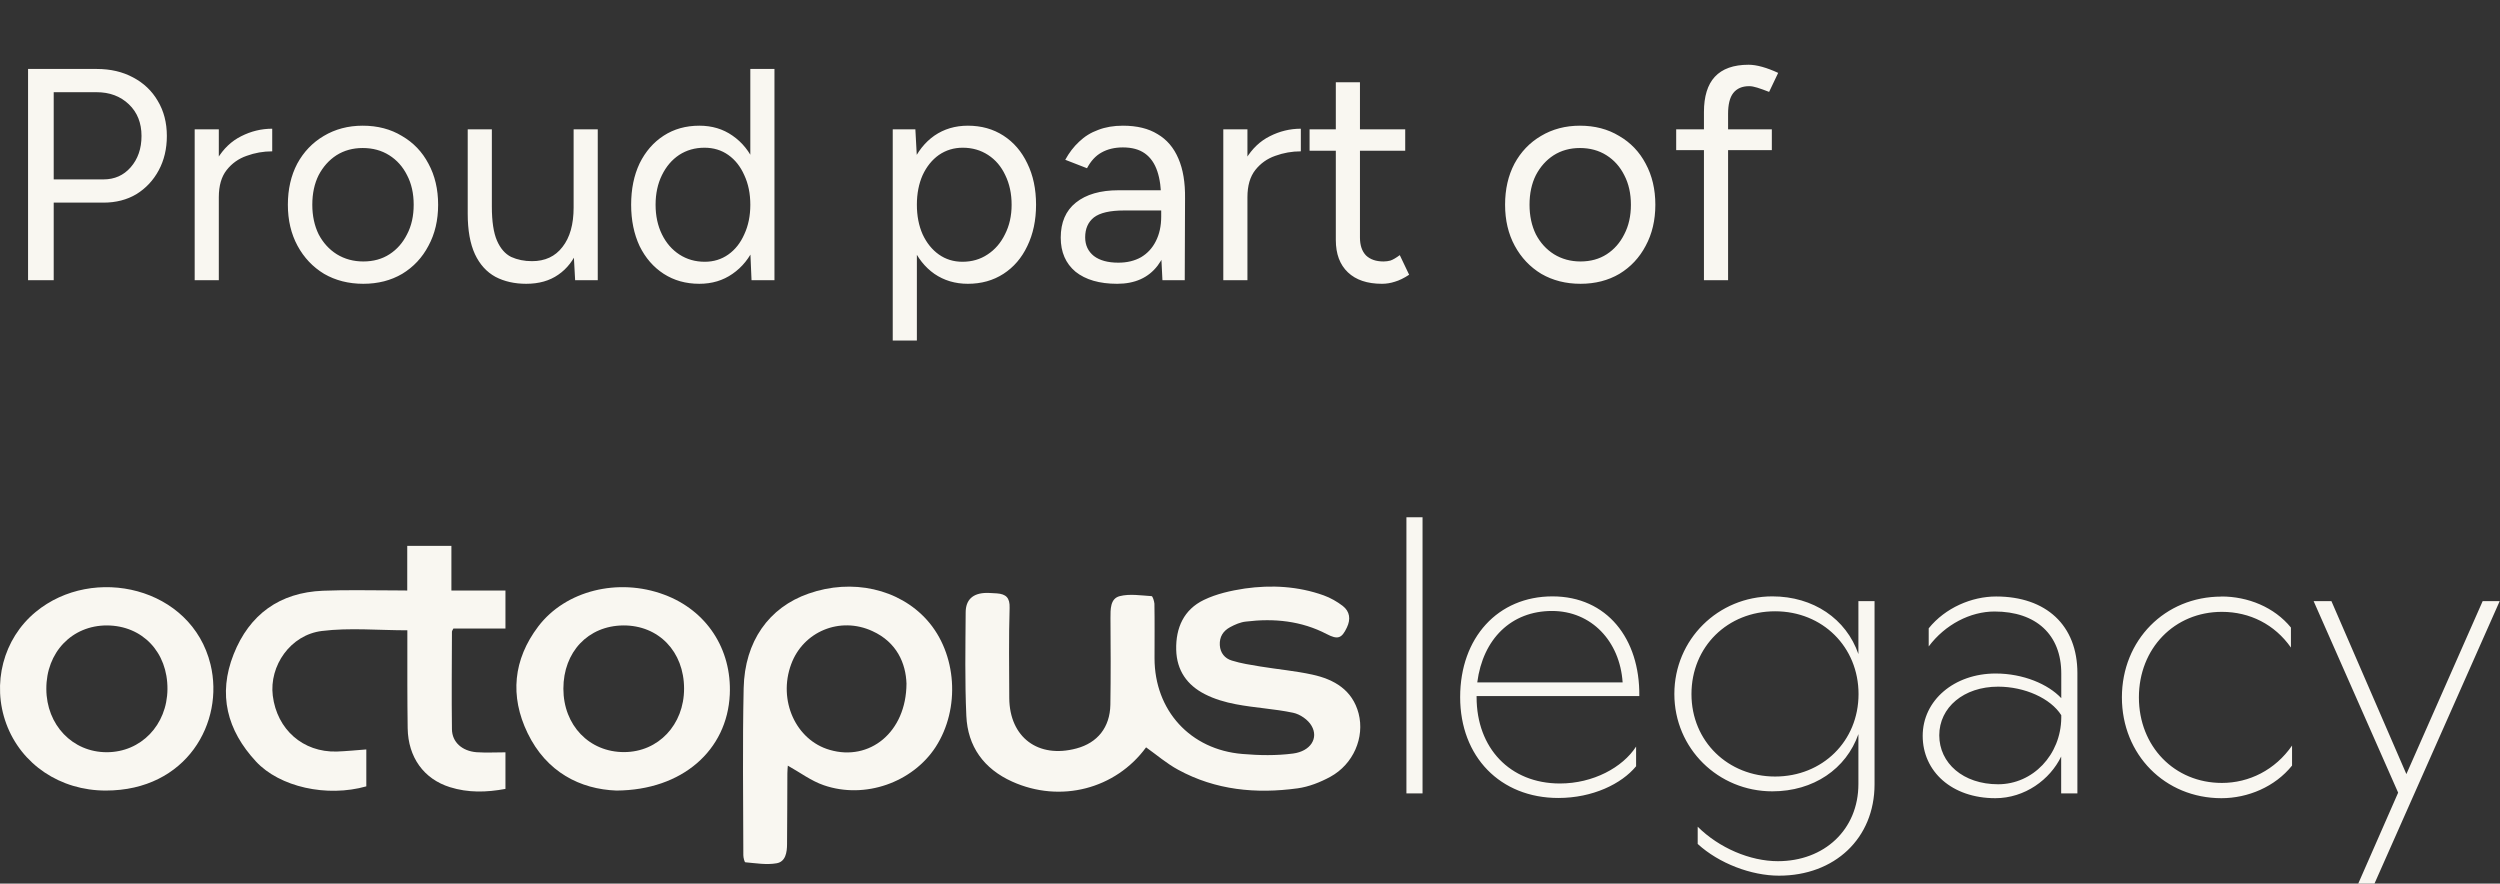 <svg width="116" height="41" viewBox="0 0 116 41" fill="none" xmlns="http://www.w3.org/2000/svg">
<rect x="0" y="0" width="116" height="41" fill="#333333" stroke="none"/>
<path d="M1.302 13V3.2H4.494C5.129 3.2 5.689 3.331 6.174 3.592C6.669 3.853 7.051 4.217 7.322 4.684C7.602 5.151 7.742 5.692 7.742 6.308C7.742 6.905 7.616 7.437 7.364 7.904C7.112 8.371 6.767 8.739 6.328 9.01C5.889 9.271 5.381 9.402 4.802 9.402H2.492V13H1.302ZM2.492 8.324H4.802C5.315 8.324 5.735 8.137 6.062 7.764C6.398 7.381 6.566 6.896 6.566 6.308C6.566 5.701 6.37 5.211 5.978 4.838C5.586 4.465 5.087 4.278 4.48 4.278H2.492V8.324ZM9.649 9.206C9.649 8.45 9.793 7.839 10.083 7.372C10.372 6.896 10.741 6.546 11.189 6.322C11.646 6.089 12.127 5.972 12.631 5.972V7.022C12.22 7.022 11.823 7.092 11.441 7.232C11.067 7.363 10.759 7.582 10.517 7.89C10.274 8.198 10.153 8.618 10.153 9.15L9.649 9.206ZM9.033 13V6H10.153V13H9.033ZM16.857 13.168C16.176 13.168 15.569 13.014 15.037 12.706C14.514 12.389 14.104 11.955 13.805 11.404C13.507 10.853 13.357 10.219 13.357 9.5C13.357 8.781 13.502 8.147 13.791 7.596C14.09 7.045 14.501 6.616 15.023 6.308C15.555 5.991 16.157 5.832 16.829 5.832C17.52 5.832 18.127 5.991 18.649 6.308C19.181 6.616 19.592 7.045 19.881 7.596C20.18 8.147 20.329 8.781 20.329 9.5C20.329 10.219 20.18 10.853 19.881 11.404C19.592 11.955 19.186 12.389 18.663 12.706C18.14 13.014 17.538 13.168 16.857 13.168ZM16.857 12.132C17.324 12.132 17.73 12.02 18.075 11.796C18.421 11.572 18.691 11.264 18.887 10.872C19.093 10.48 19.195 10.023 19.195 9.5C19.195 8.977 19.093 8.52 18.887 8.128C18.691 7.736 18.416 7.428 18.061 7.204C17.706 6.98 17.296 6.868 16.829 6.868C16.372 6.868 15.966 6.98 15.611 7.204C15.266 7.428 14.991 7.736 14.785 8.128C14.589 8.52 14.491 8.977 14.491 9.5C14.491 10.013 14.589 10.471 14.785 10.872C14.991 11.264 15.271 11.572 15.625 11.796C15.989 12.02 16.4 12.132 16.857 12.132ZM26.686 13L26.616 11.712V6H27.736V13H26.686ZM21.702 9.584V6H22.822V9.584H21.702ZM22.822 9.584C22.822 10.275 22.902 10.802 23.06 11.166C23.219 11.53 23.438 11.782 23.718 11.922C24.008 12.053 24.33 12.118 24.684 12.118C25.291 12.118 25.762 11.899 26.098 11.46C26.444 11.021 26.616 10.41 26.616 9.626H27.162C27.162 10.363 27.055 10.998 26.84 11.53C26.626 12.062 26.313 12.468 25.902 12.748C25.501 13.028 25.006 13.168 24.418 13.168C23.877 13.168 23.401 13.061 22.99 12.846C22.58 12.622 22.262 12.272 22.038 11.796C21.814 11.311 21.702 10.685 21.702 9.92V9.584H22.822ZM34.871 13L34.815 11.698V3.2H35.935V13H34.871ZM32.449 13.168C31.824 13.168 31.273 13.014 30.797 12.706C30.321 12.398 29.948 11.969 29.677 11.418C29.416 10.858 29.285 10.219 29.285 9.5C29.285 8.772 29.416 8.133 29.677 7.582C29.948 7.031 30.321 6.602 30.797 6.294C31.273 5.986 31.824 5.832 32.449 5.832C33.037 5.832 33.55 5.986 33.989 6.294C34.437 6.602 34.782 7.031 35.025 7.582C35.268 8.133 35.389 8.772 35.389 9.5C35.389 10.219 35.268 10.858 35.025 11.418C34.782 11.969 34.437 12.398 33.989 12.706C33.55 13.014 33.037 13.168 32.449 13.168ZM32.701 12.146C33.112 12.146 33.476 12.034 33.793 11.81C34.11 11.586 34.358 11.273 34.535 10.872C34.722 10.471 34.815 10.013 34.815 9.5C34.815 8.987 34.722 8.529 34.535 8.128C34.358 7.727 34.11 7.414 33.793 7.19C33.476 6.966 33.107 6.854 32.687 6.854C32.248 6.854 31.856 6.966 31.511 7.19C31.175 7.414 30.909 7.727 30.713 8.128C30.517 8.529 30.419 8.987 30.419 9.5C30.419 10.013 30.517 10.471 30.713 10.872C30.909 11.273 31.18 11.586 31.525 11.81C31.87 12.034 32.262 12.146 32.701 12.146ZM41.423 15.8V6H42.473L42.543 7.288V15.8H41.423ZM44.909 13.168C44.321 13.168 43.803 13.014 43.355 12.706C42.916 12.398 42.576 11.969 42.333 11.418C42.09 10.858 41.969 10.219 41.969 9.5C41.969 8.772 42.09 8.133 42.333 7.582C42.576 7.031 42.916 6.602 43.355 6.294C43.803 5.986 44.321 5.832 44.909 5.832C45.534 5.832 46.085 5.986 46.561 6.294C47.037 6.602 47.406 7.031 47.667 7.582C47.938 8.133 48.073 8.772 48.073 9.5C48.073 10.219 47.938 10.858 47.667 11.418C47.406 11.969 47.037 12.398 46.561 12.706C46.085 13.014 45.534 13.168 44.909 13.168ZM44.657 12.146C45.096 12.146 45.483 12.034 45.819 11.81C46.164 11.586 46.435 11.273 46.631 10.872C46.836 10.471 46.939 10.013 46.939 9.5C46.939 8.987 46.841 8.529 46.645 8.128C46.458 7.727 46.192 7.414 45.847 7.19C45.502 6.966 45.11 6.854 44.671 6.854C44.26 6.854 43.892 6.966 43.565 7.19C43.248 7.414 42.996 7.727 42.809 8.128C42.632 8.529 42.543 8.987 42.543 9.5C42.543 10.013 42.632 10.471 42.809 10.872C42.996 11.273 43.248 11.586 43.565 11.81C43.882 12.034 44.246 12.146 44.657 12.146ZM53.937 13L53.88 11.852V9.304C53.88 8.753 53.82 8.301 53.699 7.946C53.577 7.582 53.386 7.307 53.124 7.12C52.863 6.933 52.523 6.84 52.102 6.84C51.72 6.84 51.389 6.919 51.108 7.078C50.838 7.227 50.614 7.47 50.437 7.806L49.428 7.414C49.606 7.087 49.821 6.807 50.072 6.574C50.325 6.331 50.618 6.149 50.955 6.028C51.291 5.897 51.673 5.832 52.102 5.832C52.756 5.832 53.292 5.963 53.712 6.224C54.142 6.476 54.464 6.854 54.678 7.358C54.893 7.853 54.996 8.469 54.986 9.206L54.972 13H53.937ZM51.837 13.168C51.015 13.168 50.371 12.981 49.904 12.608C49.447 12.225 49.218 11.698 49.218 11.026C49.218 10.317 49.452 9.775 49.919 9.402C50.395 9.019 51.057 8.828 51.907 8.828H53.908V9.766H52.158C51.505 9.766 51.038 9.873 50.758 10.088C50.488 10.303 50.352 10.611 50.352 11.012C50.352 11.376 50.488 11.665 50.758 11.88C51.029 12.085 51.407 12.188 51.892 12.188C52.294 12.188 52.644 12.104 52.943 11.936C53.241 11.759 53.47 11.511 53.629 11.194C53.797 10.867 53.88 10.485 53.88 10.046H54.356C54.356 10.998 54.142 11.759 53.712 12.328C53.283 12.888 52.658 13.168 51.837 13.168ZM57.377 9.206C57.377 8.45 57.522 7.839 57.811 7.372C58.101 6.896 58.469 6.546 58.917 6.322C59.375 6.089 59.855 5.972 60.359 5.972V7.022C59.949 7.022 59.552 7.092 59.169 7.232C58.796 7.363 58.488 7.582 58.245 7.89C58.003 8.198 57.881 8.618 57.881 9.15L57.377 9.206ZM56.761 13V6H57.881V13H56.761ZM64.124 13.168C63.442 13.168 62.915 12.991 62.542 12.636C62.168 12.281 61.982 11.782 61.982 11.138V3.816H63.102V11.026C63.102 11.381 63.195 11.656 63.382 11.852C63.578 12.039 63.848 12.132 64.194 12.132C64.306 12.132 64.413 12.118 64.516 12.09C64.628 12.053 64.772 11.969 64.95 11.838L65.384 12.748C65.141 12.907 64.922 13.014 64.726 13.07C64.53 13.135 64.329 13.168 64.124 13.168ZM60.764 6.994V6H65.202V6.994H60.764ZM73.336 13.168C72.654 13.168 72.048 13.014 71.516 12.706C70.993 12.389 70.582 11.955 70.284 11.404C69.985 10.853 69.836 10.219 69.836 9.5C69.836 8.781 69.98 8.147 70.27 7.596C70.568 7.045 70.979 6.616 71.502 6.308C72.034 5.991 72.636 5.832 73.308 5.832C73.998 5.832 74.605 5.991 75.128 6.308C75.66 6.616 76.07 7.045 76.36 7.596C76.658 8.147 76.808 8.781 76.808 9.5C76.808 10.219 76.658 10.853 76.36 11.404C76.07 11.955 75.664 12.389 75.142 12.706C74.619 13.014 74.017 13.168 73.336 13.168ZM73.336 12.132C73.802 12.132 74.208 12.02 74.554 11.796C74.899 11.572 75.17 11.264 75.366 10.872C75.571 10.48 75.674 10.023 75.674 9.5C75.674 8.977 75.571 8.52 75.366 8.128C75.17 7.736 74.894 7.428 74.54 7.204C74.185 6.98 73.774 6.868 73.308 6.868C72.85 6.868 72.444 6.98 72.09 7.204C71.744 7.428 71.469 7.736 71.264 8.128C71.068 8.52 70.97 8.977 70.97 9.5C70.97 10.013 71.068 10.471 71.264 10.872C71.469 11.264 71.749 11.572 72.104 11.796C72.468 12.02 72.878 12.132 73.336 12.132ZM79.063 13V5.202C79.063 4.474 79.231 3.928 79.567 3.564C79.912 3.191 80.435 3.004 81.135 3.004C81.322 3.004 81.531 3.037 81.765 3.102C81.998 3.167 82.246 3.261 82.507 3.382L82.087 4.264C81.872 4.18 81.69 4.115 81.541 4.068C81.391 4.021 81.266 3.998 81.163 3.998C80.836 3.998 80.589 4.105 80.421 4.32C80.262 4.525 80.183 4.847 80.183 5.286V13H79.063ZM77.775 6.966V6H82.213V6.966H77.775Z" fill="#F9F7F1"/>
<g clip-path="url(#clip0_29_141)">
<path d="M66.006 24V36.815H65.258V24H66.006ZM76.064 32.297H68.514V32.349C68.514 34.703 70.058 36.354 72.38 36.354C73.922 36.354 75.29 35.61 75.915 34.641V35.554C75.239 36.374 73.897 37.026 72.307 37.026C69.614 37.026 67.751 35.113 67.751 32.349C67.751 29.585 69.505 27.672 72.034 27.672C74.562 27.672 76.095 29.636 76.064 32.292V32.297ZM72.013 28.349C70.124 28.349 68.808 29.641 68.545 31.662H75.29C75.161 29.749 73.84 28.349 72.013 28.349ZM86.225 27.892H86.979V36.39C86.979 38.903 85.126 40.631 82.546 40.631C81.266 40.631 79.764 40.067 78.773 39.159V38.359C79.764 39.344 81.204 39.959 82.494 39.959C84.641 39.959 86.23 38.503 86.23 36.374V34.062C85.663 35.682 84.14 36.718 82.236 36.718C79.728 36.718 77.69 34.733 77.69 32.2C77.69 29.667 79.723 27.672 82.236 27.672C84.14 27.672 85.663 28.713 86.23 30.349V27.882L86.225 27.892ZM82.365 36.031C84.563 36.031 86.236 34.39 86.236 32.205C86.236 30.02 84.569 28.364 82.365 28.364C80.162 28.364 78.484 30.005 78.484 32.205C78.484 34.405 80.187 36.031 82.365 36.031ZM92.619 27.677C94.946 27.677 96.391 29.02 96.391 31.226V36.815H95.638V35.103C95.122 36.174 93.951 37.036 92.583 37.036C90.565 37.036 89.213 35.795 89.213 34.144C89.213 32.492 90.679 31.251 92.598 31.251C93.878 31.251 95.034 31.744 95.643 32.395V31.251C95.643 29.446 94.472 28.374 92.547 28.374C91.427 28.374 90.256 28.974 89.492 29.995V29.154C90.261 28.2 91.489 27.677 92.619 27.677ZM92.712 36.39C94.327 36.39 95.622 35.026 95.643 33.313V33.185C95.148 32.4 93.94 31.861 92.712 31.861C91.117 31.861 89.982 32.826 89.982 34.118C89.982 35.41 91.091 36.39 92.712 36.39ZM103.074 27.677C104.302 27.677 105.525 28.169 106.299 29.118V30.046C105.546 28.974 104.395 28.39 103.095 28.39C100.897 28.39 99.245 30.082 99.245 32.359C99.245 34.636 100.897 36.328 103.095 36.328C104.359 36.328 105.567 35.728 106.351 34.595V35.523C105.561 36.508 104.302 37.036 103.074 37.036C100.453 37.036 98.456 35.015 98.456 32.359C98.456 29.703 100.453 27.682 103.074 27.682V27.677ZM115.196 27.892H115.986L110.175 41H109.422L111.274 36.779L107.352 27.892H108.178L111.656 35.918L115.196 27.892Z" fill="#F9F7F1"/>
<path d="M53.178 34.677C51.764 36.61 49.204 37.277 46.964 36.266C45.648 35.672 44.9 34.636 44.838 33.215C44.766 31.615 44.797 30.02 44.807 28.42C44.807 27.825 45.143 27.528 45.746 27.512C45.912 27.507 46.087 27.528 46.257 27.533C46.675 27.564 46.861 27.733 46.846 28.2C46.804 29.6 46.825 31 46.83 32.395C46.846 34.215 48.172 35.205 49.947 34.728C50.928 34.466 51.5 33.748 51.521 32.702C51.542 31.364 51.536 30.025 51.526 28.687C51.526 28.271 51.511 27.774 51.955 27.661C52.419 27.543 52.94 27.631 53.435 27.661C53.482 27.661 53.554 27.887 53.565 28.01C53.58 28.856 53.57 29.702 53.57 30.548C53.575 32.964 55.226 34.784 57.647 34.984C58.426 35.051 59.221 35.066 60 34.964C60.81 34.856 61.192 34.251 60.856 33.677C60.696 33.395 60.32 33.138 60 33.072C59.127 32.887 58.225 32.846 57.347 32.677C56.852 32.584 56.346 32.436 55.907 32.21C55.082 31.79 54.602 31.113 54.576 30.154C54.55 29.128 54.932 28.282 55.861 27.836C56.444 27.554 57.115 27.405 57.76 27.307C58.993 27.133 60.232 27.2 61.419 27.625C61.733 27.738 62.038 27.913 62.301 28.113C62.637 28.374 62.678 28.733 62.497 29.113C62.255 29.631 62.069 29.687 61.558 29.42C60.376 28.805 59.112 28.682 57.812 28.841C57.559 28.866 57.301 28.979 57.074 29.102C56.754 29.277 56.578 29.548 56.599 29.933C56.62 30.297 56.831 30.554 57.161 30.651C57.584 30.784 58.033 30.851 58.467 30.923C59.277 31.056 60.098 31.128 60.893 31.302C61.904 31.523 62.75 32.01 63.039 33.102C63.328 34.22 62.797 35.461 61.723 36.046C61.259 36.297 60.733 36.507 60.206 36.579C58.281 36.841 56.408 36.666 54.669 35.718C54.137 35.431 53.683 35.036 53.172 34.672L53.178 34.677Z" fill="#F9F7F1"/>
<path d="M18.896 27.405V25.328H20.945V27.4H23.453V29.164H21.037C21.006 29.231 20.97 29.272 20.97 29.313C20.965 30.82 20.95 32.323 20.97 33.836C20.976 34.431 21.435 34.846 22.106 34.903C22.549 34.933 22.988 34.908 23.453 34.908V36.605C22.57 36.769 21.719 36.79 20.872 36.523C19.665 36.144 18.937 35.138 18.916 33.79C18.896 32.436 18.901 31.087 18.901 29.733V29.246C17.549 29.246 16.228 29.118 14.938 29.277C13.472 29.456 12.486 30.897 12.657 32.282C12.853 33.846 14.055 34.913 15.624 34.872C16.068 34.856 16.517 34.81 16.997 34.774V36.487C15.165 37.005 12.977 36.518 11.877 35.333C10.536 33.887 10.102 32.22 10.84 30.359C11.573 28.508 12.977 27.492 14.984 27.41C16.099 27.364 17.208 27.395 18.328 27.395C18.488 27.4 18.658 27.4 18.891 27.4L18.896 27.405Z" fill="#F9F7F1"/>
<path d="M36.555 35.528C36.55 35.6 36.534 35.749 36.534 35.887C36.529 36.98 36.529 38.072 36.519 39.164C36.519 39.549 36.452 39.985 36.034 40.056C35.564 40.139 35.069 40.051 34.584 40.01C34.543 40.005 34.491 39.795 34.491 39.682C34.486 37.097 34.45 34.513 34.506 31.928C34.553 29.759 35.678 28.185 37.515 27.544C39.538 26.831 41.716 27.318 43.016 28.774C44.404 30.328 44.569 32.877 43.413 34.662C42.34 36.308 40.131 37.092 38.227 36.436C37.639 36.236 37.112 35.836 36.55 35.523L36.555 35.528ZM42.061 31.718C42.03 30.785 41.617 29.8 40.477 29.282C38.975 28.59 37.267 29.303 36.71 30.821C36.09 32.498 36.927 34.344 38.501 34.795C40.343 35.333 42.051 33.985 42.061 31.718Z" fill="#F9F7F1"/>
<path d="M4.906 36.682C2.795 36.682 0.989 35.472 0.292 33.585C-0.389 31.733 0.143 29.641 1.655 28.395C4.323 26.19 8.89 27.236 9.767 30.826C10.422 33.508 8.668 36.682 4.906 36.682ZM4.952 34.903C6.542 34.903 7.754 33.641 7.77 31.98C7.785 30.262 6.609 29.031 4.968 29.02C3.337 29.015 2.14 30.272 2.15 31.969C2.155 33.636 3.363 34.903 4.952 34.903Z" fill="#F9F7F1"/>
<path d="M28.603 36.682C26.926 36.62 25.357 35.831 24.48 34.015C23.649 32.297 23.814 30.6 24.975 29.067C26.245 27.395 28.691 26.8 30.812 27.59C32.783 28.318 33.959 30.113 33.862 32.226C33.743 34.805 31.663 36.667 28.598 36.682H28.603ZM31.741 31.954C31.741 30.231 30.559 29.01 28.918 29.02C27.287 29.036 26.141 30.251 26.141 31.954C26.141 33.656 27.344 34.903 28.964 34.897C30.548 34.892 31.741 33.626 31.741 31.954Z" fill="#F9F7F1"/>
</g>
<defs>
<clipPath id="clip0_29_141">
<rect width="116" height="17" fill="white" transform="translate(0 24)"/>
</clipPath>
</defs>
</svg>
